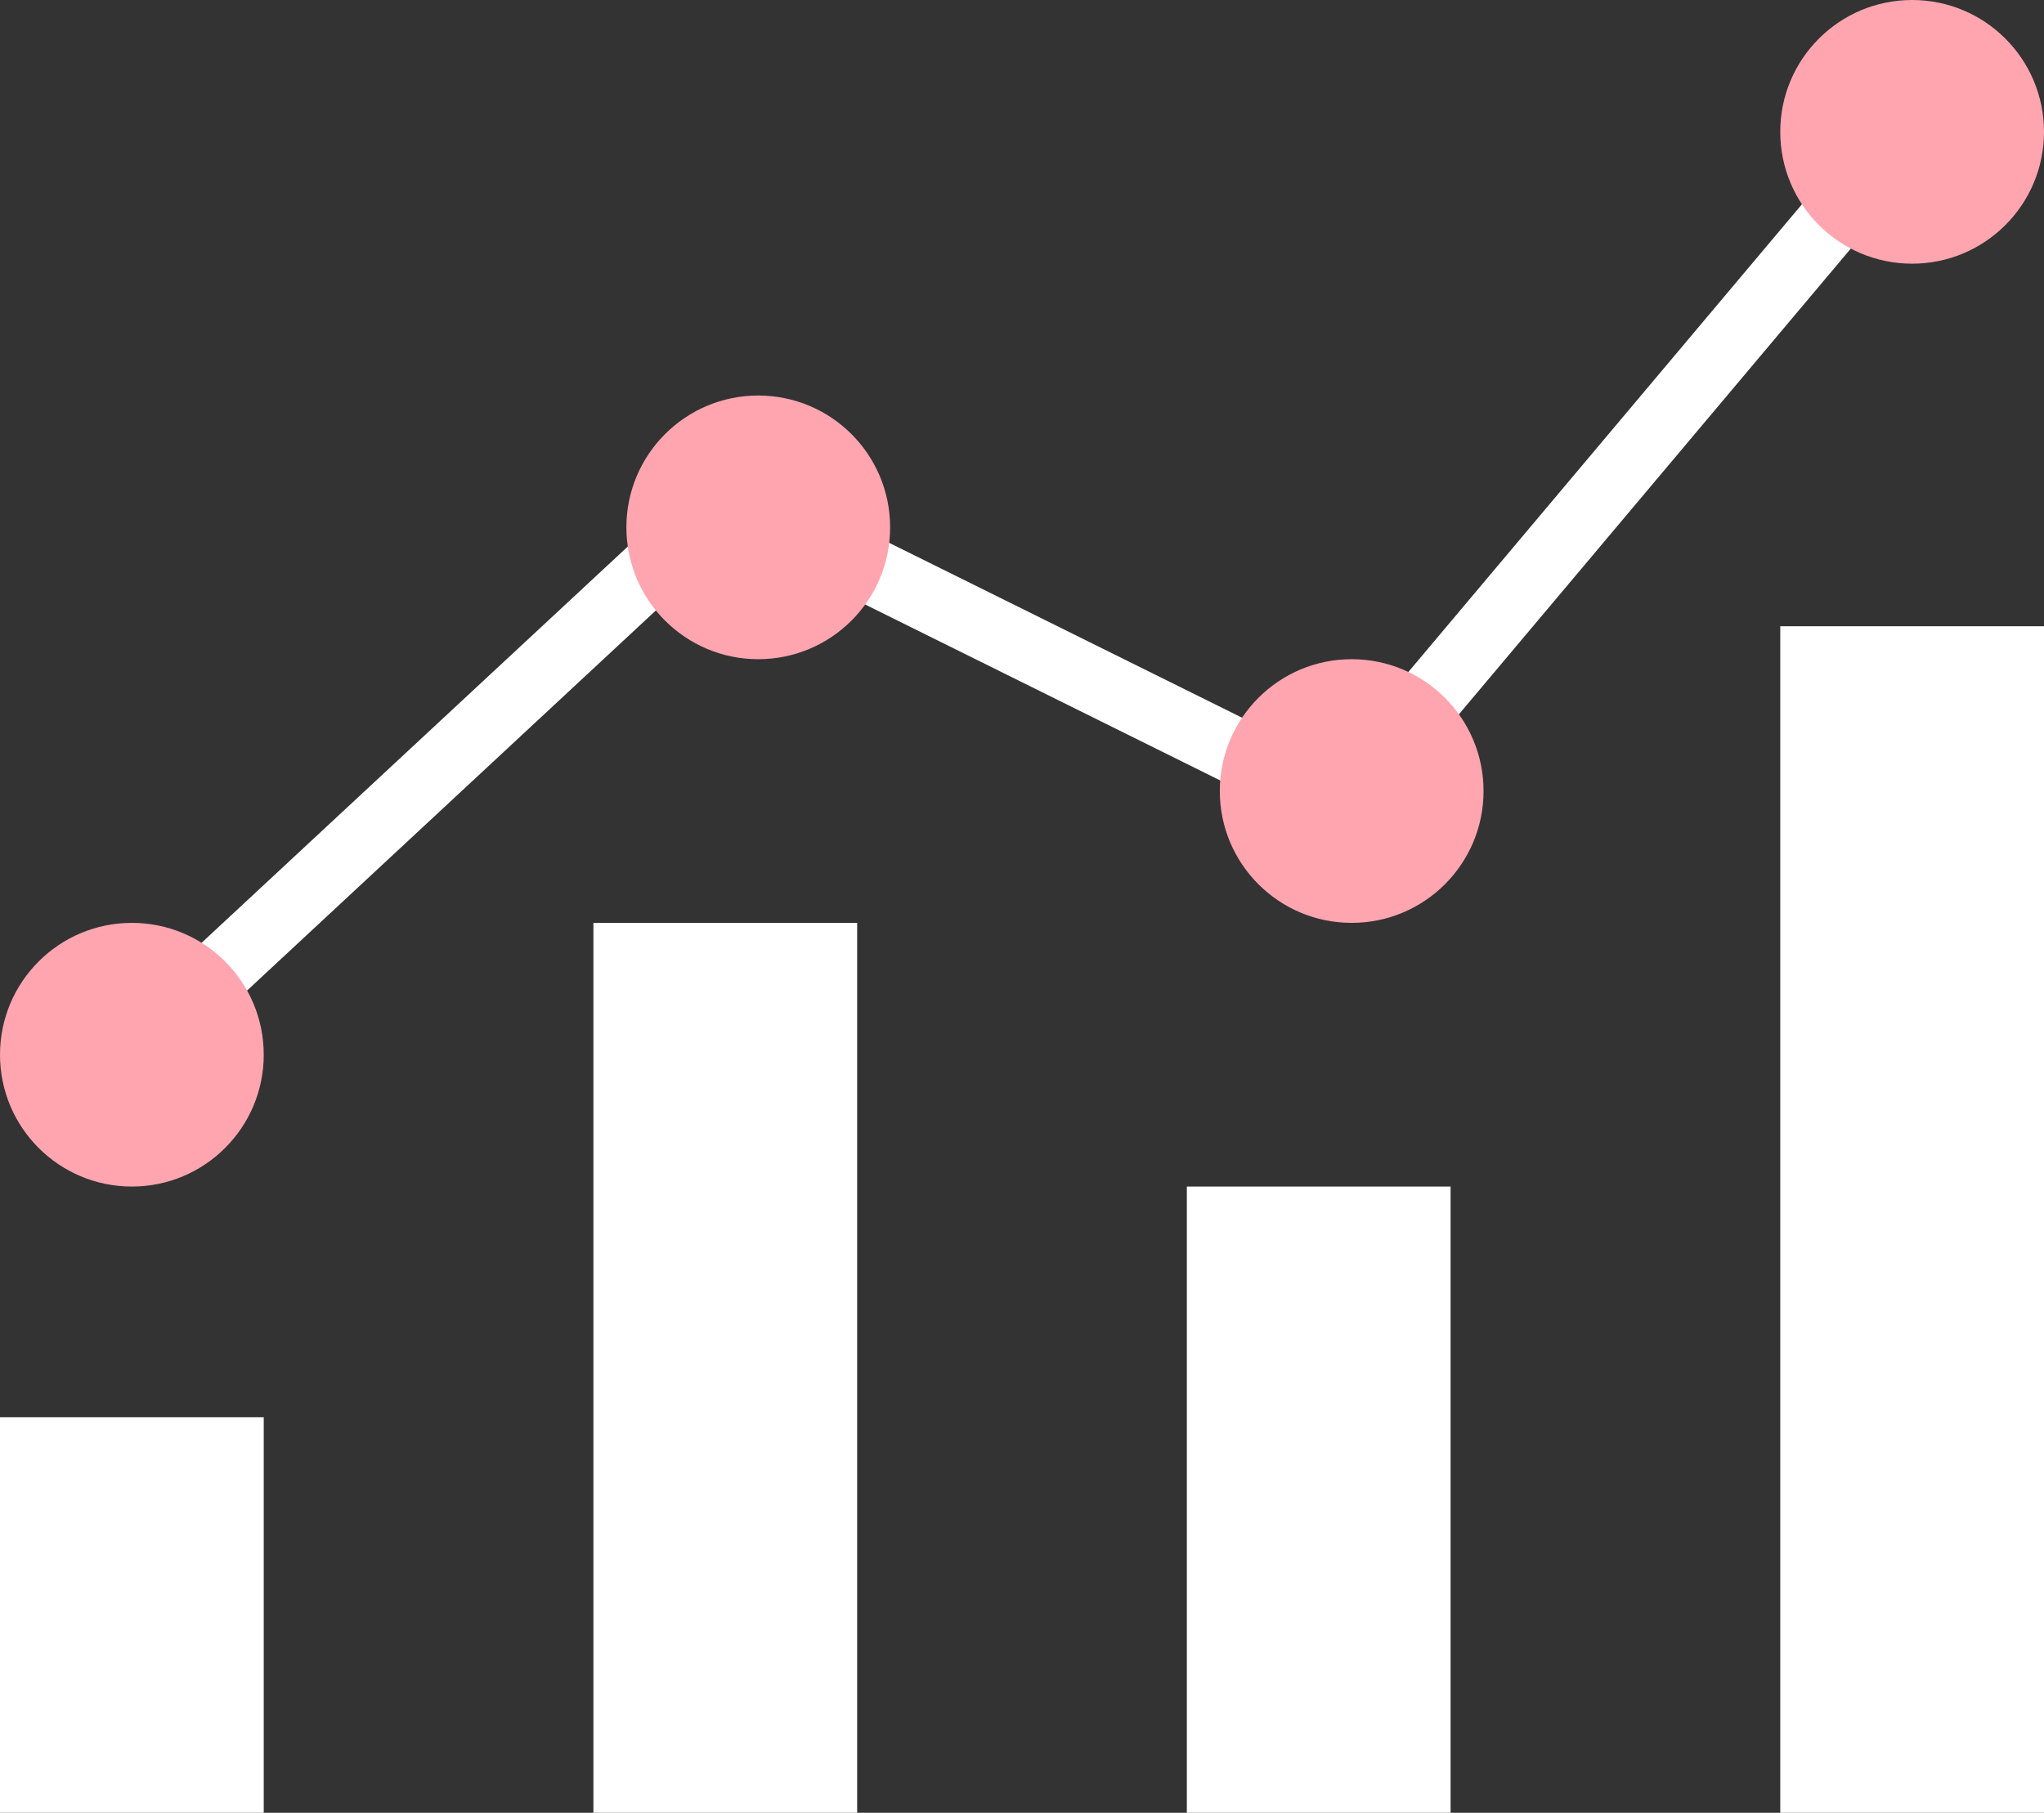 <svg xmlns="http://www.w3.org/2000/svg" width="62" height="55"><rect width="100%" height="100%" fill="#333333" stroke="none"/><g transform="translate(-1810 -854)"><path data-name="長方形 276" fill="#fff" d="M1810 897h8v12h-8z"/><path data-name="長方形 277" fill="#fff" d="M1828 882h8v27h-8z"/><path data-name="長方形 278" fill="#fff" d="M1846 890h8v19h-8z"/><path data-name="長方形 279" fill="#fff" d="M1864 873h8v36h-8z"/><path data-name="パス 82" d="M1813.6 886.309l18.453-17.161 18.618 9.228 17.162-20.4" fill="none" stroke="#fff" stroke-width="2"/><circle data-name="楕円形 22" cx="4" cy="4" r="4" transform="translate(1829 866)" fill="#ffa5b0"/><circle data-name="楕円形 23" cx="4" cy="4" r="4" transform="translate(1847 874)" fill="#ffa5b0"/><circle data-name="楕円形 24" cx="4" cy="4" r="4" transform="translate(1864 854)" fill="#ffa5b0"/><circle data-name="楕円形 25" cx="4" cy="4" r="4" transform="translate(1810 882)" fill="#ffa5b0"/></g></svg>